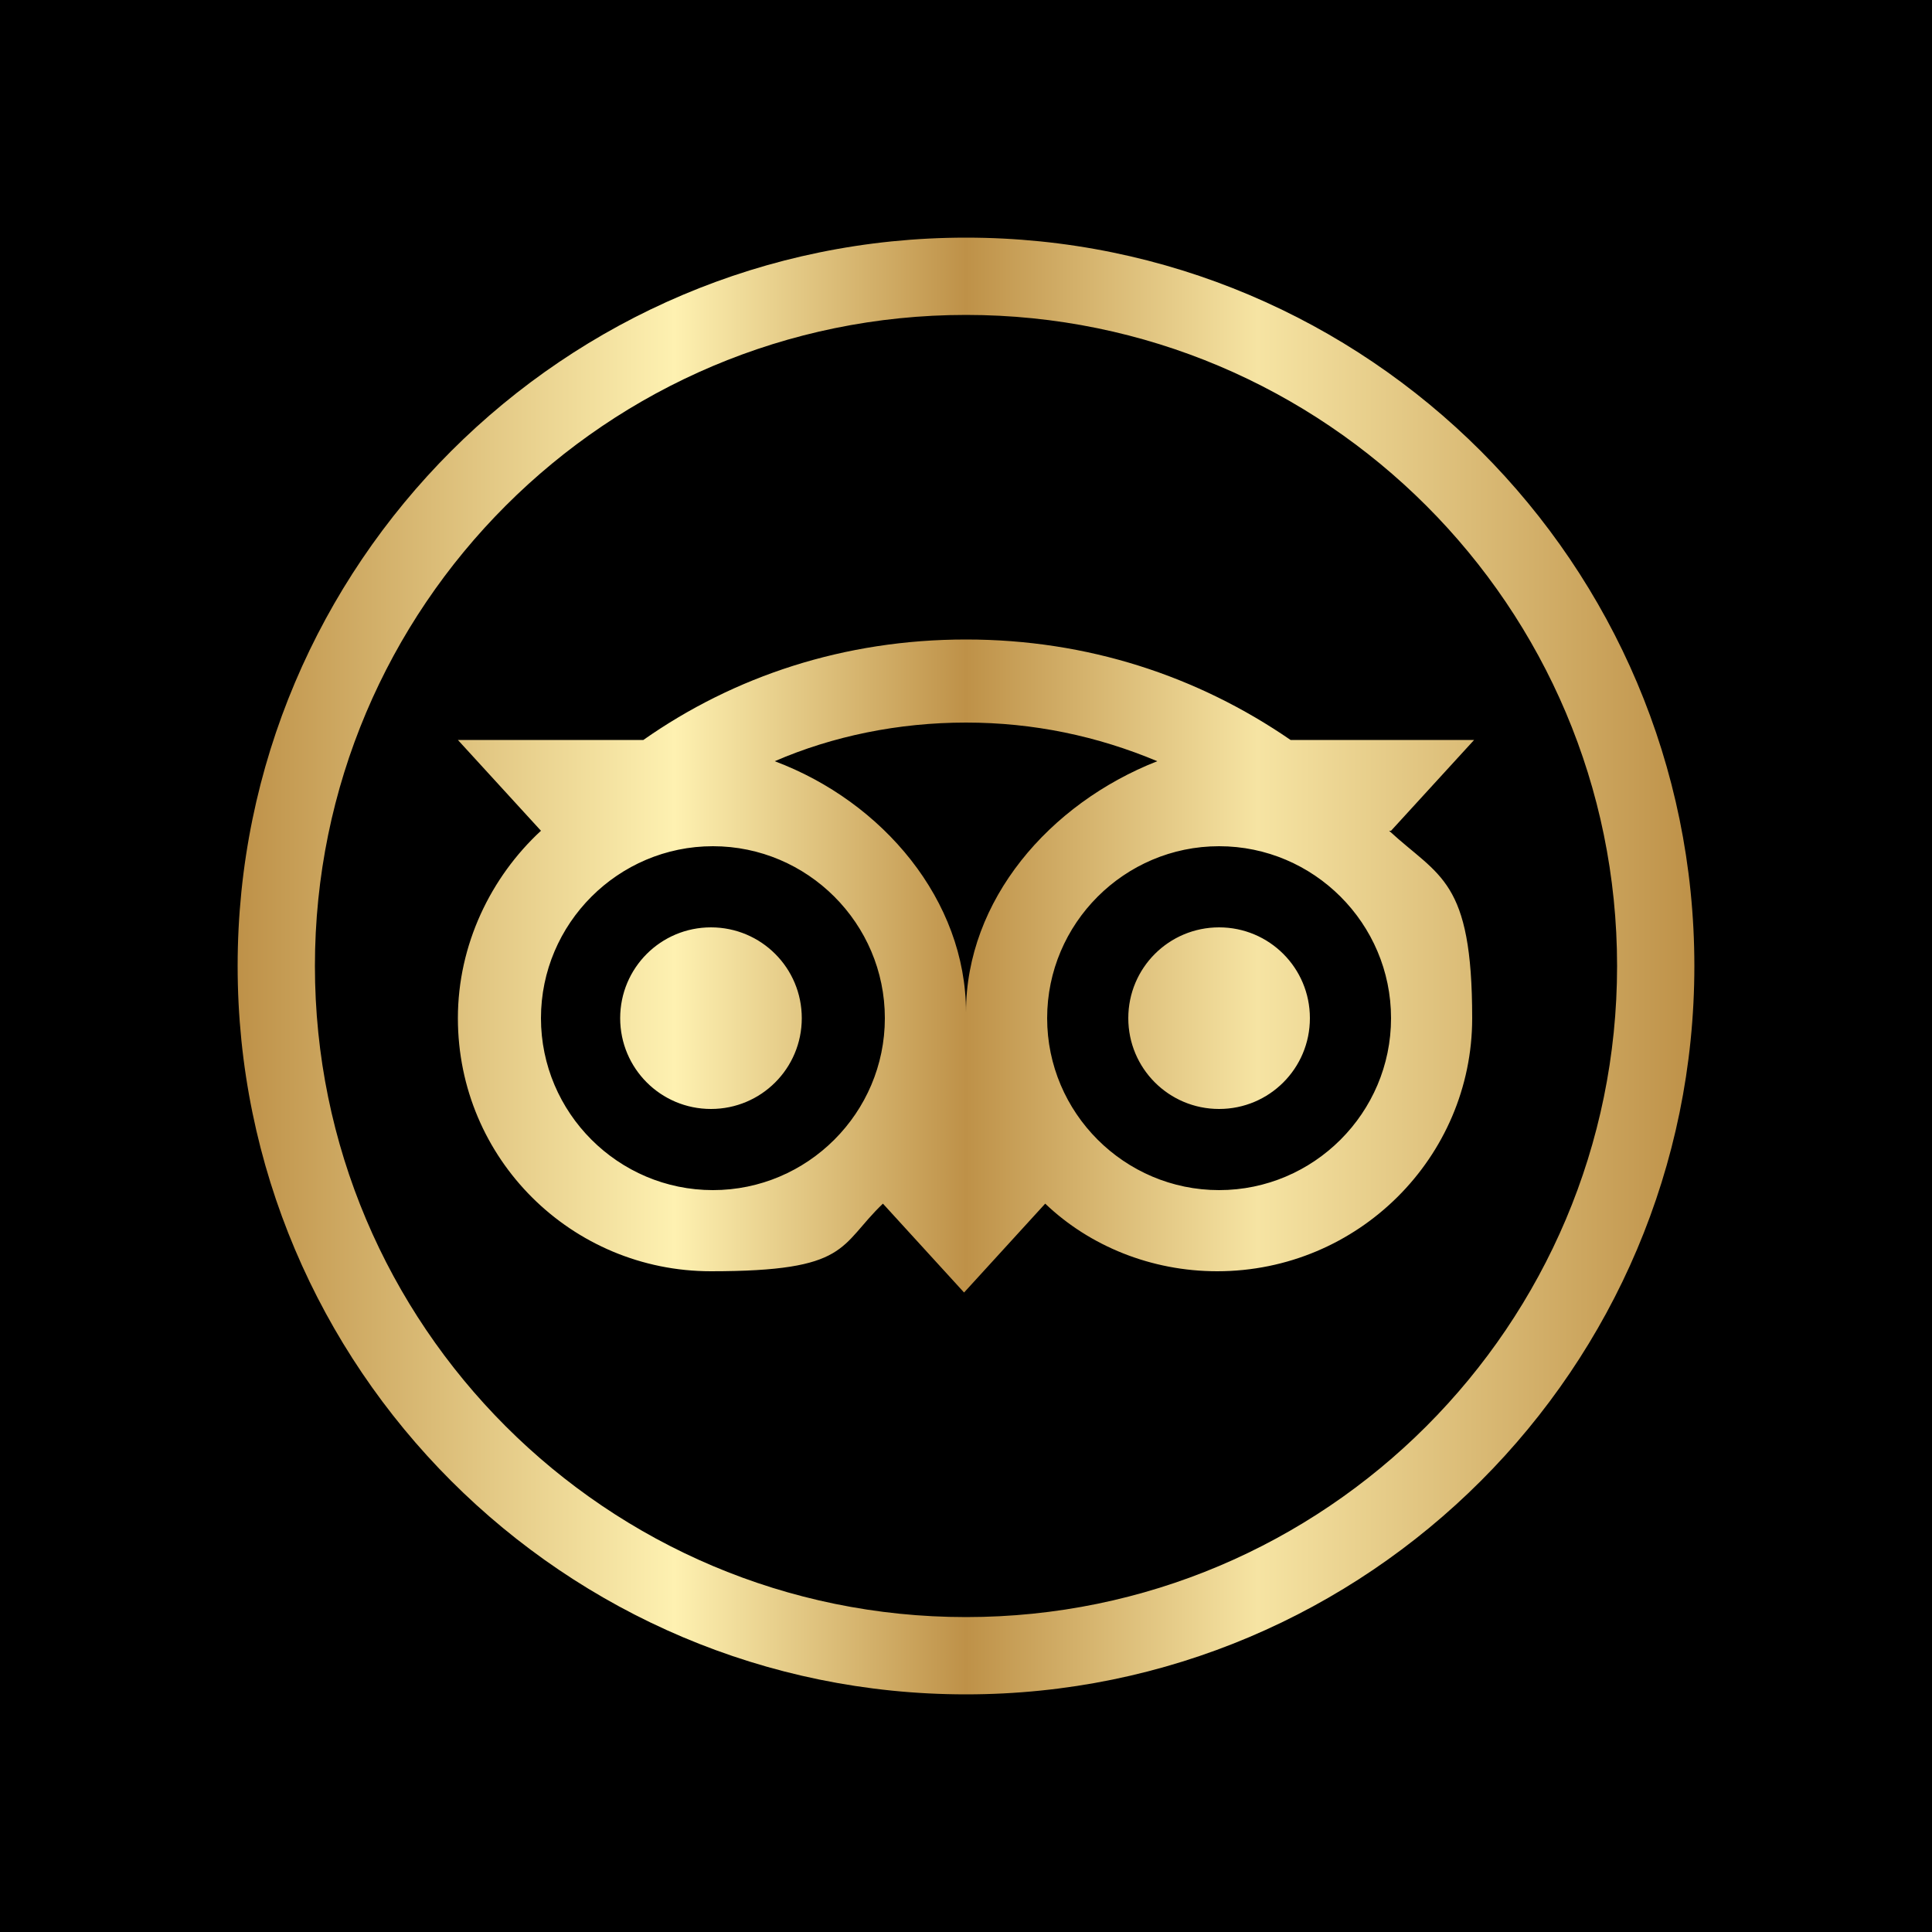 <?xml version="1.0" encoding="UTF-8"?>
<svg id="Layer_11" xmlns="http://www.w3.org/2000/svg" xmlns:xlink="http://www.w3.org/1999/xlink" version="1.1" viewBox="0 0 100 100">
  <!-- Generator: Adobe Illustrator 29.5.0, SVG Export Plug-In . SVG Version: 2.1.0 Build 137)  -->
  <defs>
    <style>
      .st0 {
        fill: url(#linear-gradient);
      }
    </style>
    <linearGradient id="linear-gradient" x1="12.3" y1="50" x2="87.7" y2="50" gradientUnits="userSpaceOnUse">
      <stop offset="0" stop-color="#be9148"/>
      <stop offset=".3" stop-color="#fef1b1"/>
      <stop offset=".5" stop-color="#be9148"/>
      <stop offset=".7" stop-color="#f6e4a3"/>
      <stop offset="1" stop-color="#be9148"/>
    </linearGradient>
  </defs>
  <rect x="-.5" y="-.5" width="101" height="101"/>
  <path class="st0" d="M50,87.7c-20.8,0-37.7-16.9-37.7-37.7S29.2,12.3,50,12.3s37.7,16.9,37.7,37.7-16.9,37.7-37.7,37.7ZM50,16.3c-18.6,0-33.7,15.1-33.7,33.7s15.1,33.7,33.7,33.7,33.7-15.1,33.7-33.7-15.1-33.7-33.7-33.7ZM72,43l4.3-4.7h-9.5c-4.8-3.3-10.5-5.2-16.8-5.2s-12,1.9-16.7,5.2h-9.6l4.3,4.7c-2.6,2.4-4.3,5.9-4.3,9.7,0,7.3,5.9,13.1,13.1,13.1s6.6-1.3,8.9-3.5l4.2,4.6,4.2-4.6c2.3,2.2,5.5,3.5,8.9,3.5,7.3,0,13.2-5.9,13.2-13.1s-1.7-7.3-4.3-9.7h0ZM36.9,61.6c-4.9,0-8.9-4-8.9-8.9s4-8.9,8.9-8.9,8.9,4,8.9,8.9-4,8.9-8.9,8.9ZM50,52.4c0-5.8-4.3-10.9-9.9-13,3-1.3,6.4-2,9.9-2s6.8.7,9.9,2c-5.6,2.2-9.9,7.2-9.9,13ZM63.1,61.6c-4.9,0-8.9-4-8.9-8.9s4-8.9,8.9-8.9,8.9,4,8.9,8.9-4,8.9-8.9,8.9ZM63.1,48c-2.6,0-4.7,2.1-4.7,4.7s2.1,4.7,4.7,4.7,4.7-2.1,4.7-4.7-2.1-4.7-4.7-4.7ZM41.5,52.7c0,2.6-2.1,4.7-4.7,4.7s-4.7-2.1-4.7-4.7,2.1-4.7,4.7-4.7,4.7,2.1,4.7,4.7Z"/>
</svg>